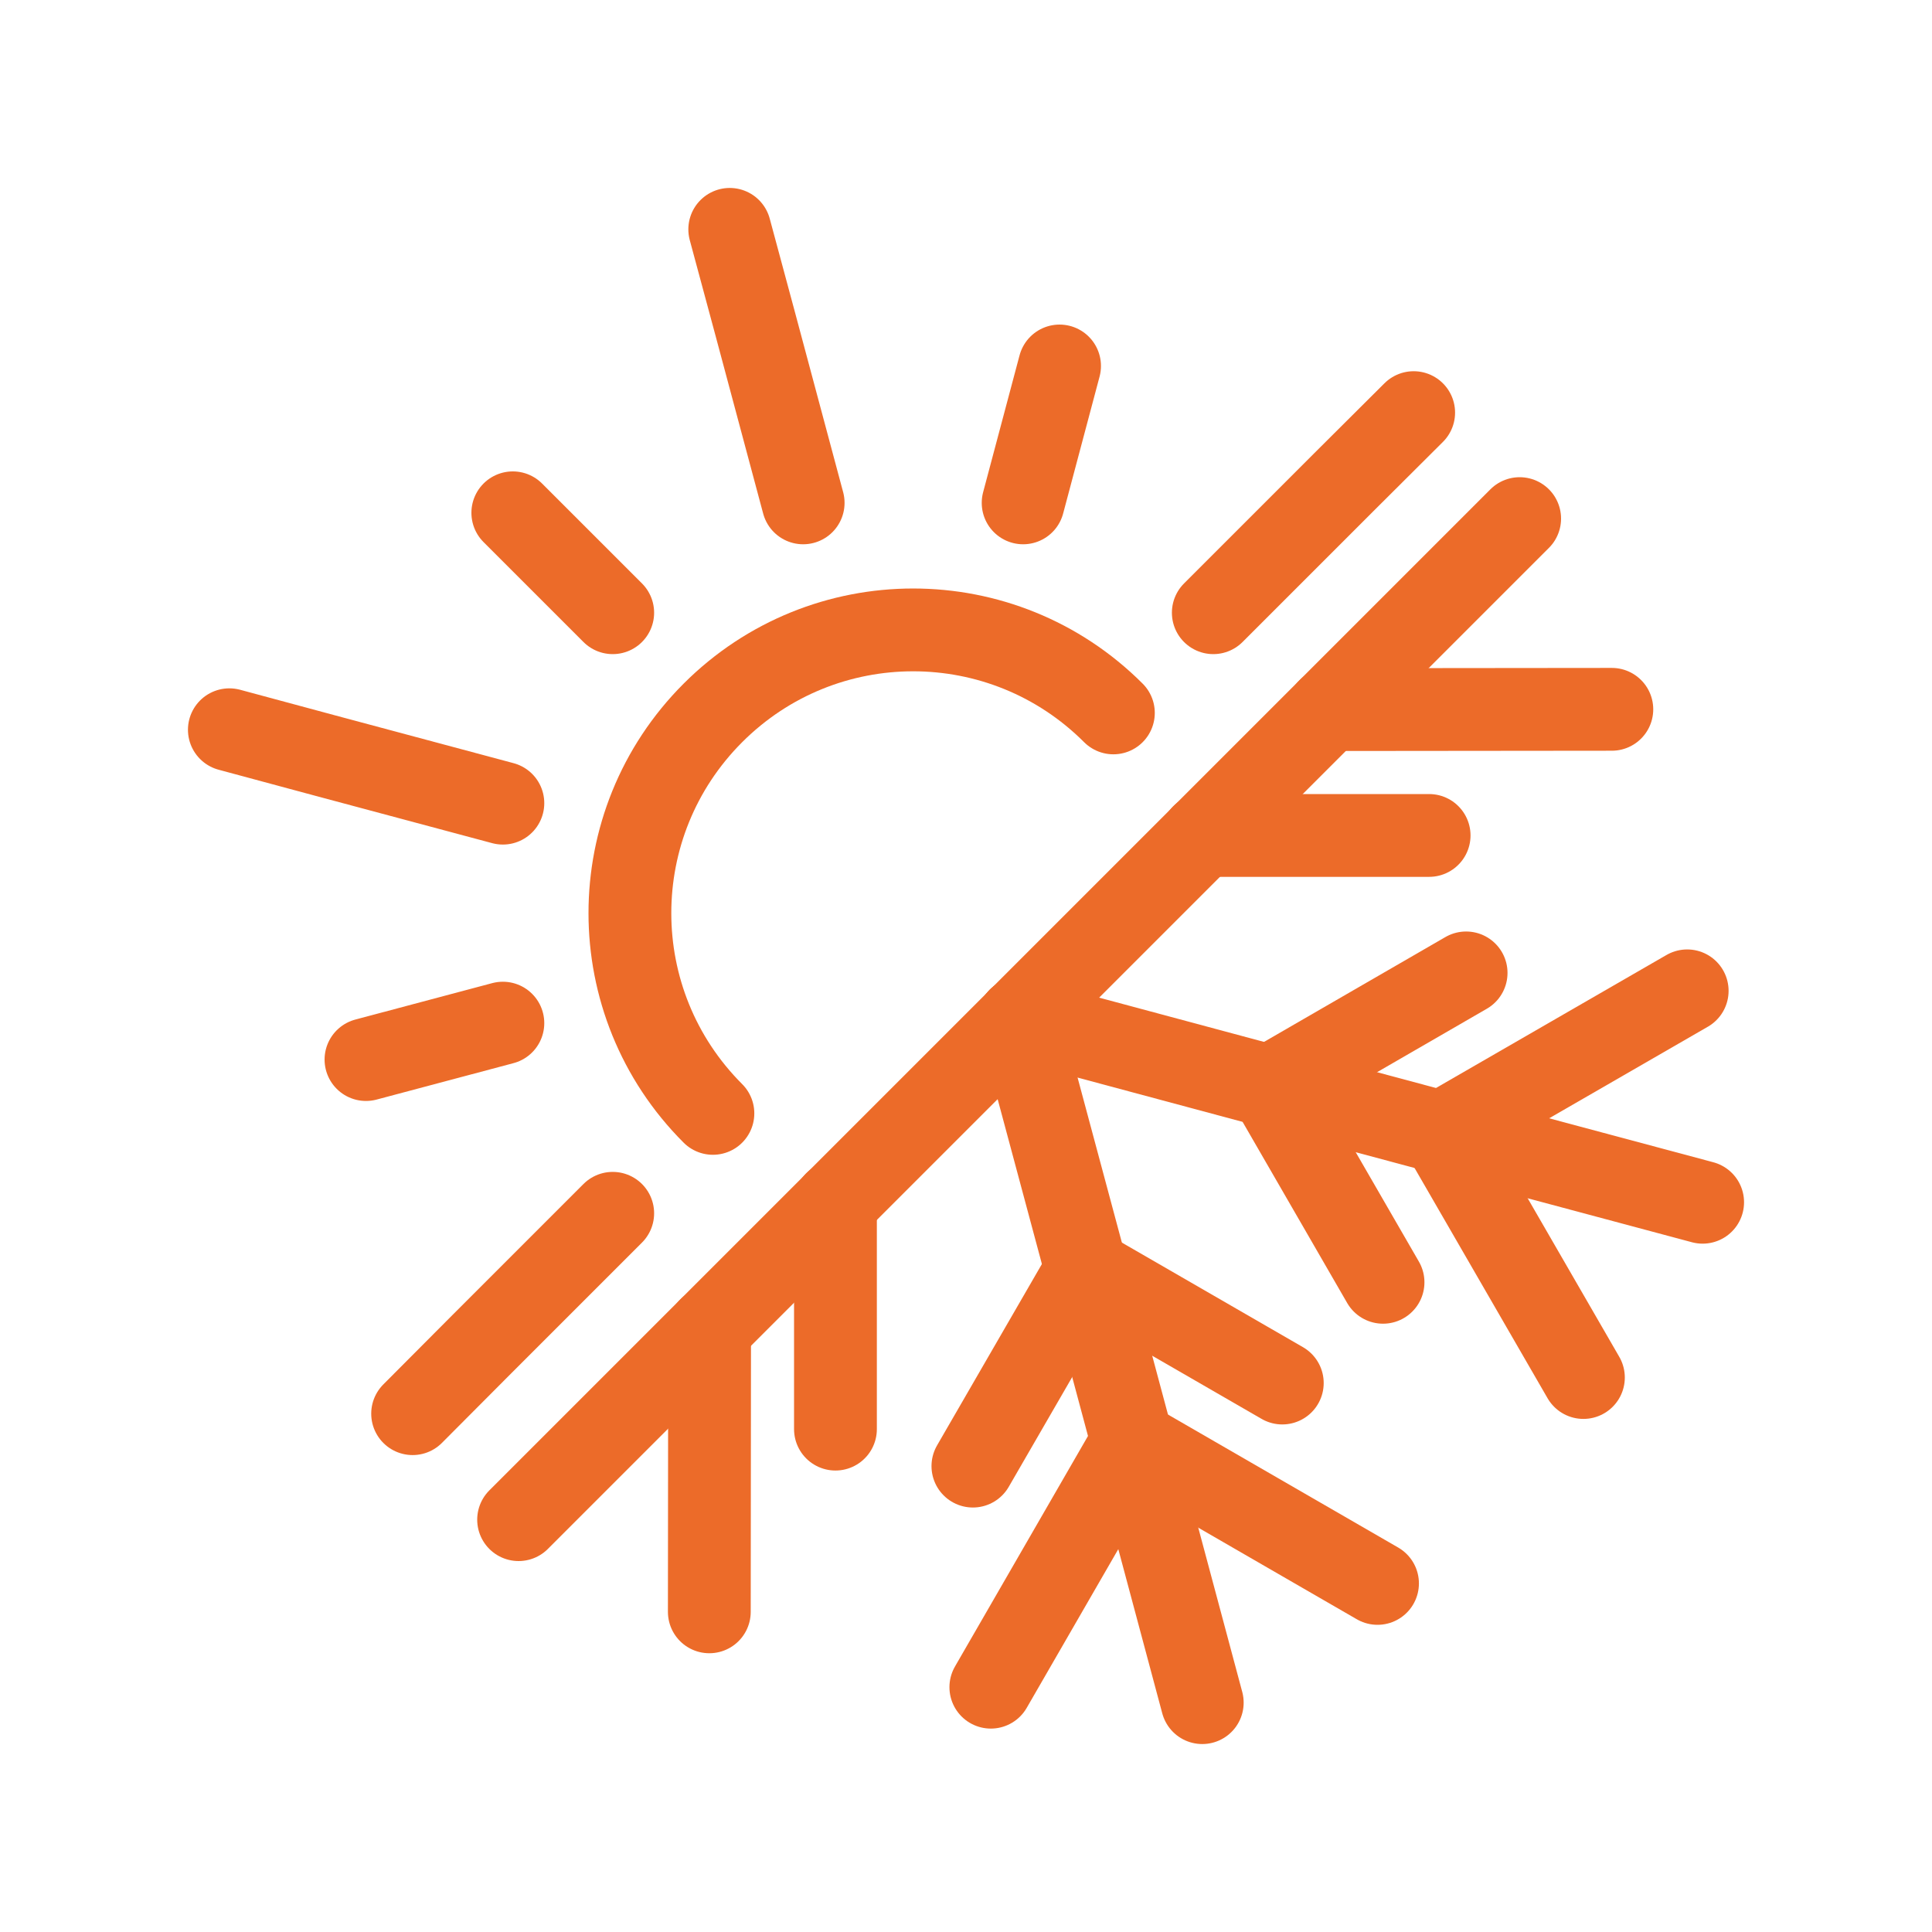<?xml version="1.0" encoding="UTF-8"?>
<svg id="Layer_1" data-name="Layer 1" xmlns="http://www.w3.org/2000/svg" viewBox="0 0 70 70">
  <defs>
    <style>
      .cls-1 {
        fill: none;
        stroke: #ec6b29;
        stroke-linecap: round;
        stroke-linejoin: round;
        stroke-width: 3px;
      }
    </style>
  </defs>
  <g id="Hot_and_cold_temperature_symbol_Sun_and_Snowflake_sign_Air_conditioning_Climate_control_concept" data-name="Hot and cold temperature symbol, Sun and Snowflake sign, Air conditioning, Climate control concept">
    <g>
      <g>
        <g>
          <polyline class="cls-1" points="35.9 61.13 41.03 52.24 49.91 57.37"/>
          <polyline class="cls-1" points="35.25 53.12 39.36 46.01 46.46 50.11"/>
        </g>
        <polyline class="cls-1" points="43.56 61.69 41.03 52.24 39.36 46.01 36.92 36.92"/>
      </g>
      <g>
        <polyline class="cls-1" points="61.69 43.56 52.24 41.03 46.01 39.36 36.92 36.92"/>
        <g>
          <polyline class="cls-1" points="50.11 46.46 46.01 39.36 53.12 35.25"/>
          <polyline class="cls-1" points="57.37 49.91 52.24 41.03 61.13 35.9"/>
        </g>
      </g>
      <g>
        <g>
          <line class="cls-1" x1="25.7" y1="58.4" x2="25.71" y2="48.14"/>
          <line class="cls-1" x1="30.27" y1="51.78" x2="30.27" y2="43.57"/>
        </g>
        <line class="cls-1" x1="55.06" y1="18.79" x2="18.79" y2="55.06"/>
        <g>
          <line class="cls-1" x1="51.78" y1="30.27" x2="43.57" y2="30.27"/>
          <line class="cls-1" x1="58.4" y1="25.7" x2="48.14" y2="25.71"/>
        </g>
      </g>
    </g>
    <g>
      <path class="cls-1" d="M25.83,40.34c-4.01-4.01-4.01-10.5,0-14.51,4.01-4.01,10.5-4.01,14.51,0"/>
      <g>
        <line class="cls-1" x1="18.22" y1="37.07" x2="13.26" y2="38.39"/>
        <line class="cls-1" x1="22.2" y1="22.2" x2="18.58" y2="18.58"/>
        <line class="cls-1" x1="37.07" y1="18.22" x2="38.39" y2="13.26"/>
      </g>
      <g>
        <polyline class="cls-1" points="18.22 29.1 11.76 27.37 8.31 26.44"/>
        <polyline class="cls-1" points="29.1 18.22 27.37 11.76 26.44 8.31"/>
        <polyline class="cls-1" points="22.2 43.96 17.47 48.69 14.95 51.22"/>
        <polyline class="cls-1" points="43.96 22.2 48.69 17.47 51.22 14.95"/>
      </g>
    </g>
  </g>
</svg>